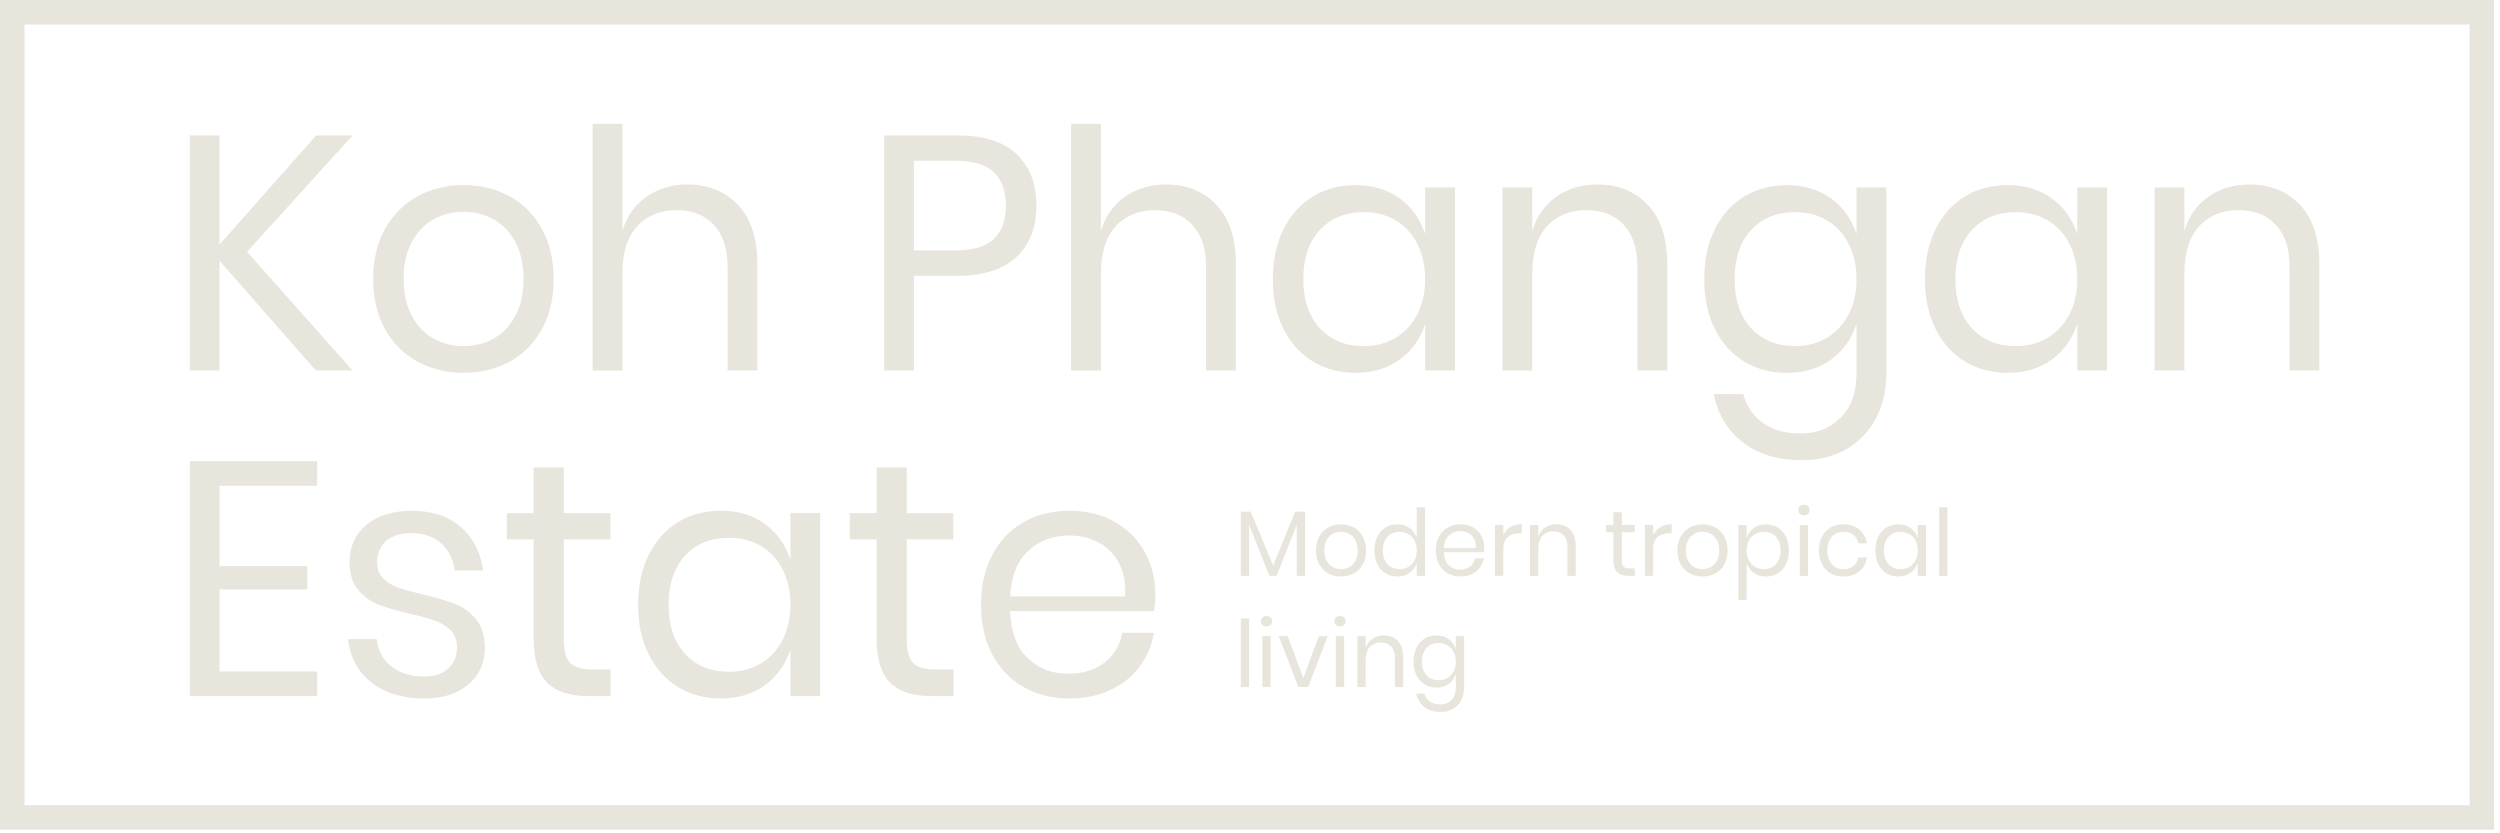 <?xml version="1.0" encoding="UTF-8"?> <svg xmlns="http://www.w3.org/2000/svg" width="204" height="68" viewBox="0 0 204 68" fill="none"><path d="M20.161 20.546L28.767 30.23H25.773L17.916 21.28V30.23H15.484V11.053H17.916V19.948L25.801 11.053H28.769L20.163 20.546H20.161Z" fill="#E7E5DC"></path><path d="M41.609 16.031C42.723 16.647 43.597 17.537 44.228 18.697C44.862 19.858 45.176 21.218 45.176 22.777C45.176 24.336 44.86 25.693 44.228 26.844C43.595 27.995 42.723 28.879 41.609 29.496C40.496 30.112 39.235 30.42 37.827 30.42C36.419 30.42 35.158 30.112 34.045 29.496C32.932 28.879 32.053 27.995 31.412 26.844C30.771 25.693 30.45 24.336 30.45 22.777C30.45 21.218 30.771 19.858 31.412 18.697C32.053 17.537 32.932 16.647 34.045 16.031C35.158 15.415 36.419 15.106 37.827 15.106C39.235 15.106 40.496 15.415 41.609 16.031ZM35.409 17.88C34.67 18.279 34.073 18.891 33.619 19.716C33.165 20.541 32.938 21.561 32.938 22.777C32.938 23.994 33.165 24.985 33.619 25.81C34.073 26.635 34.67 27.247 35.409 27.647C36.148 28.046 36.955 28.245 37.827 28.245C38.7 28.245 39.506 28.046 40.245 27.647C40.984 27.247 41.581 26.635 42.036 25.81C42.49 24.985 42.717 23.974 42.717 22.777C42.717 21.581 42.49 20.543 42.036 19.716C41.581 18.891 40.984 18.279 40.245 17.88C39.506 17.48 38.7 17.282 37.827 17.282C36.955 17.282 36.148 17.482 35.409 17.88Z" fill="#E7E5DC"></path><path d="M60.224 16.724C61.275 17.838 61.801 19.448 61.801 21.552V30.231H59.369V21.771C59.369 20.285 58.995 19.142 58.246 18.343C57.497 17.544 56.481 17.147 55.199 17.147C53.916 17.147 52.793 17.587 51.992 18.467C51.19 19.347 50.789 20.63 50.789 22.317V30.233H48.357V10.101H50.789V18.834C51.164 17.619 51.827 16.685 52.781 16.032C53.733 15.38 54.834 15.053 56.081 15.053C57.792 15.053 59.172 15.611 60.224 16.726V16.724Z" fill="#E7E5DC"></path><path d="M74.576 22.505V30.23H72.144V11.053H78.131C80.286 11.053 81.899 11.566 82.969 12.589C84.038 13.615 84.572 15.016 84.572 16.792C84.572 18.568 84.02 19.989 82.915 20.994C81.809 22.002 80.216 22.505 78.131 22.505H74.576ZM81.111 19.484C81.76 18.849 82.086 17.951 82.086 16.792C82.086 15.632 81.762 14.684 81.111 14.057C80.459 13.431 79.396 13.118 77.916 13.118H74.576V20.437H77.916C79.394 20.437 80.459 20.12 81.111 19.484Z" fill="#E7E5DC"></path><path d="M99.27 16.724C100.321 17.838 100.847 19.448 100.847 21.552V30.231H98.415V21.771C98.415 20.285 98.041 19.142 97.292 18.343C96.543 17.544 95.527 17.147 94.245 17.147C92.962 17.147 91.839 17.587 91.038 18.467C90.235 19.347 89.835 20.63 89.835 22.317V30.233H87.403V10.101H89.835V18.834C90.21 17.619 90.873 16.685 91.827 16.032C92.779 15.38 93.88 15.053 95.127 15.053C96.838 15.053 98.218 15.611 99.27 16.726V16.724Z" fill="#E7E5DC"></path><path d="M114.224 16.195C115.212 16.921 115.903 17.892 116.296 19.106V15.297H118.727V30.231H116.296V26.422C115.903 27.639 115.212 28.608 114.224 29.333C113.234 30.059 112.027 30.422 110.603 30.422C109.303 30.422 108.144 30.114 107.128 29.498C106.112 28.881 105.316 27.997 104.736 26.846C104.156 25.695 103.868 24.338 103.868 22.779C103.868 21.221 104.156 19.86 104.736 18.699C105.316 17.539 106.112 16.649 107.128 16.033C108.144 15.416 109.301 15.108 110.603 15.108C112.027 15.108 113.236 15.471 114.224 16.197V16.195ZM107.702 18.765C106.801 19.736 106.351 21.075 106.351 22.777C106.351 24.48 106.801 25.82 107.702 26.789C108.602 27.76 109.801 28.245 111.297 28.245C112.259 28.245 113.119 28.018 113.876 27.566C114.633 27.114 115.226 26.473 115.652 25.648C116.08 24.823 116.294 23.866 116.294 22.777C116.294 21.689 116.078 20.728 115.652 19.895C115.224 19.061 114.633 18.421 113.876 17.977C113.119 17.533 112.259 17.31 111.297 17.31C109.801 17.31 108.602 17.794 107.702 18.765Z" fill="#E7E5DC"></path><path d="M134.468 16.722C135.519 17.837 136.045 19.447 136.045 21.551V30.23H133.613V21.77C133.613 20.284 133.239 19.141 132.49 18.342C131.741 17.543 130.728 17.146 129.443 17.146C128.158 17.146 127.037 17.586 126.236 18.466C125.434 19.345 125.033 20.629 125.033 22.315V30.232H122.602V15.297H125.033V18.832C125.408 17.618 126.071 16.684 127.025 16.031C127.977 15.378 129.078 15.052 130.325 15.052C132.036 15.052 133.416 15.609 134.468 16.724V16.722Z" fill="#E7E5DC"></path><path d="M149.421 16.193C150.409 16.919 151.1 17.89 151.492 19.104V15.295H153.924V30.475C153.924 31.853 153.639 33.078 153.07 34.148C152.498 35.218 151.697 36.051 150.664 36.651C149.63 37.249 148.427 37.55 147.055 37.55C145.077 37.55 143.464 37.065 142.217 36.094C140.968 35.123 140.176 33.813 139.839 32.163H142.245C142.53 33.161 143.07 33.945 143.862 34.517C144.655 35.089 145.675 35.374 146.922 35.374C148.24 35.374 149.331 34.945 150.196 34.083C151.06 33.221 151.492 32.019 151.492 30.479V26.426C151.1 27.642 150.409 28.611 149.421 29.337C148.431 30.063 147.224 30.426 145.8 30.426C144.5 30.426 143.341 30.118 142.325 29.502C141.309 28.885 140.512 28.001 139.933 26.85C139.353 25.698 139.064 24.342 139.064 22.783C139.064 21.224 139.353 19.864 139.933 18.703C140.512 17.543 141.309 16.653 142.325 16.037C143.341 15.42 144.498 15.112 145.8 15.112C147.224 15.112 148.433 15.475 149.421 16.201V16.193ZM142.898 18.763C141.998 19.734 141.548 21.072 141.548 22.775C141.548 24.478 141.998 25.818 142.898 26.787C143.799 27.758 144.998 28.243 146.493 28.243C147.455 28.243 148.316 28.015 149.072 27.564C149.829 27.111 150.423 26.471 150.849 25.646C151.277 24.821 151.49 23.864 151.49 22.775C151.49 21.687 151.275 20.726 150.849 19.892C150.421 19.059 149.829 18.419 149.072 17.975C148.316 17.531 147.455 17.308 146.493 17.308C144.998 17.308 143.799 17.792 142.898 18.763Z" fill="#E7E5DC"></path><path d="M167.434 16.195C168.424 16.921 169.113 17.892 169.505 19.106V15.297H171.937V30.231H169.505V26.422C169.113 27.639 168.424 28.608 167.434 29.333C166.446 30.059 165.239 30.422 163.813 30.422C162.512 30.422 161.353 30.114 160.337 29.498C159.322 28.881 158.525 27.997 157.946 26.846C157.366 25.695 157.077 24.338 157.077 22.779C157.077 21.221 157.366 19.86 157.946 18.699C158.525 17.539 159.322 16.649 160.337 16.033C161.353 15.416 162.512 15.108 163.813 15.108C165.239 15.108 166.446 15.471 167.434 16.197V16.195ZM160.913 18.765C160.013 19.736 159.563 21.075 159.563 22.777C159.563 24.48 160.013 25.82 160.913 26.789C161.813 27.76 163.01 28.245 164.508 28.245C165.47 28.245 166.328 28.018 167.087 27.566C167.846 27.114 168.438 26.473 168.866 25.648C169.294 24.823 169.507 23.866 169.507 22.777C169.507 21.689 169.294 20.728 168.866 19.895C168.438 19.061 167.846 18.421 167.087 17.977C166.33 17.533 165.47 17.31 164.508 17.31C163.01 17.31 161.813 17.794 160.913 18.765Z" fill="#E7E5DC"></path><path d="M187.682 16.722C188.733 17.837 189.259 19.447 189.259 21.551V30.23H186.827V21.77C186.827 20.284 186.453 19.141 185.704 18.342C184.955 17.543 183.939 17.146 182.657 17.146C181.374 17.146 180.251 17.586 179.45 18.466C178.648 19.345 178.247 20.629 178.247 22.315V30.232H175.815V15.297H178.247V18.832C178.622 17.618 179.285 16.684 180.239 16.031C181.193 15.378 182.292 15.052 183.539 15.052C185.25 15.052 186.63 15.609 187.682 16.724V16.722Z" fill="#E7E5DC"></path><path d="M17.916 39.639V46.195H25.078V48.099H17.916V54.79H25.881V56.803H15.484V37.626H25.881V39.639H17.916Z" fill="#E7E5DC"></path><path d="M37.6 42.999C38.606 43.879 39.217 45.063 39.43 46.549H37.104C36.996 45.661 36.636 44.931 36.023 44.36C35.407 43.788 34.583 43.502 33.551 43.502C32.679 43.502 31.995 43.715 31.506 44.143C31.016 44.568 30.771 45.144 30.771 45.87C30.771 46.415 30.936 46.855 31.265 47.19C31.593 47.526 32.003 47.779 32.493 47.952C32.983 48.124 33.657 48.311 34.511 48.509C35.598 48.765 36.475 49.022 37.144 49.286C37.813 49.547 38.383 49.969 38.855 50.551C39.327 51.133 39.564 51.911 39.564 52.89C39.564 54.104 39.114 55.094 38.213 55.854C37.313 56.616 36.114 56.997 34.618 56.997C32.872 56.997 31.448 56.569 30.342 55.718C29.237 54.867 28.588 53.679 28.393 52.154H30.745C30.834 53.06 31.221 53.796 31.908 54.358C32.593 54.919 33.497 55.201 34.62 55.201C35.457 55.201 36.112 54.982 36.584 54.548C37.056 54.112 37.291 53.541 37.291 52.833C37.291 52.254 37.122 51.791 36.783 51.447C36.445 51.102 36.027 50.839 35.527 50.658C35.027 50.478 34.342 50.287 33.469 50.087C32.382 49.833 31.514 49.58 30.864 49.324C30.213 49.071 29.661 48.667 29.207 48.114C28.753 47.563 28.526 46.812 28.526 45.87C28.526 44.619 28.98 43.608 29.888 42.837C30.797 42.067 32.035 41.682 33.603 41.682C35.26 41.682 36.592 42.121 37.598 43.001L37.6 42.999Z" fill="#E7E5DC"></path><path d="M49.826 54.628V56.803H48.01C46.512 56.803 45.395 56.44 44.656 55.715C43.917 54.991 43.547 53.774 43.547 52.07V44.017H41.356V41.869H43.547V38.143H46.007V41.869H49.803V44.017H46.007V52.124C46.007 53.085 46.18 53.742 46.528 54.097C46.877 54.45 47.476 54.628 48.333 54.628H49.83H49.826Z" fill="#E7E5DC"></path><path d="M62.428 42.766C63.418 43.492 64.107 44.463 64.5 45.678V41.868H66.931V56.803H64.5V52.994C64.107 54.208 63.418 55.179 62.428 55.905C61.438 56.631 60.232 56.993 58.807 56.993C57.507 56.993 56.348 56.685 55.332 56.067C54.316 55.451 53.52 54.567 52.94 53.415C52.361 52.264 52.072 50.908 52.072 49.347C52.072 47.786 52.361 46.428 52.94 45.266C53.52 44.106 54.316 43.218 55.332 42.6C56.348 41.984 57.505 41.676 58.807 41.676C60.234 41.676 61.441 42.039 62.428 42.762V42.766ZM55.908 45.337C55.008 46.306 54.557 47.646 54.557 49.349C54.557 51.052 55.008 52.392 55.908 53.363C56.808 54.334 58.007 54.818 59.503 54.818C60.465 54.818 61.325 54.591 62.082 54.137C62.839 53.685 63.432 53.044 63.858 52.219C64.287 51.394 64.5 50.439 64.5 49.349C64.5 48.258 64.287 47.301 63.858 46.466C63.43 45.631 62.839 44.992 62.082 44.548C61.325 44.104 60.465 43.883 59.503 43.883C58.007 43.883 56.808 44.368 55.908 45.339V45.337Z" fill="#E7E5DC"></path><path d="M77.811 54.628V56.803H75.994C74.497 56.803 73.379 56.44 72.641 55.715C71.902 54.991 71.531 53.774 71.531 52.07V44.017H69.34V41.869H71.531V38.143H73.991V41.869H77.787V44.017H73.991V52.124C73.991 53.085 74.164 53.742 74.513 54.097C74.861 54.45 75.461 54.628 76.317 54.628H77.815H77.811Z" fill="#E7E5DC"></path><path d="M94.165 49.869H82.432C82.486 51.574 82.962 52.853 83.862 53.704C84.762 54.556 85.861 54.981 87.162 54.981C88.337 54.981 89.323 54.677 90.115 54.071C90.908 53.463 91.394 52.652 91.573 51.636H94.166C93.987 52.67 93.591 53.595 92.978 54.412C92.364 55.229 91.566 55.863 90.586 56.315C89.606 56.769 88.5 56.996 87.272 56.996C85.863 56.996 84.617 56.688 83.529 56.07C82.442 55.454 81.591 54.57 80.976 53.418C80.36 52.267 80.054 50.911 80.054 49.35C80.054 47.789 80.36 46.431 80.976 45.269C81.591 44.109 82.442 43.221 83.529 42.603C84.615 41.987 85.863 41.679 87.272 41.679C88.68 41.679 89.94 41.987 91 42.603C92.059 43.219 92.87 44.044 93.432 45.078C93.993 46.112 94.274 47.256 94.274 48.506C94.274 49.033 94.238 49.486 94.166 49.867L94.165 49.869ZM91.279 45.897C90.868 45.153 90.307 44.602 89.596 44.237C88.883 43.874 88.108 43.694 87.269 43.694C85.933 43.694 84.81 44.115 83.902 44.959C82.993 45.802 82.503 47.041 82.432 48.673H91.812C91.866 47.566 91.687 46.641 91.279 45.897Z" fill="#E7E5DC"></path><path d="M106.493 41.748V46.99H105.818V42.809L104.177 46.99H103.576L101.927 42.823V46.99H101.251V41.748H102.06L103.888 46.148L105.685 41.748H106.493Z" fill="#E7E5DC"></path><path d="M110.478 43.044C110.787 43.216 111.03 43.463 111.205 43.786C111.38 44.108 111.47 44.485 111.47 44.919C111.47 45.353 111.382 45.73 111.205 46.049C111.03 46.369 110.787 46.614 110.478 46.787C110.167 46.959 109.817 47.044 109.426 47.044C109.036 47.044 108.683 46.959 108.375 46.787C108.066 46.617 107.821 46.369 107.644 46.049C107.465 45.728 107.377 45.351 107.377 44.919C107.377 44.487 107.467 44.108 107.644 43.786C107.821 43.463 108.066 43.216 108.375 43.044C108.683 42.873 109.036 42.786 109.426 42.786C109.817 42.786 110.167 42.871 110.478 43.044ZM108.755 43.559C108.55 43.67 108.383 43.841 108.257 44.07C108.132 44.299 108.068 44.583 108.068 44.921C108.068 45.26 108.132 45.536 108.257 45.765C108.383 45.994 108.55 46.164 108.755 46.276C108.96 46.387 109.185 46.442 109.426 46.442C109.667 46.442 109.892 46.387 110.098 46.276C110.303 46.166 110.47 45.996 110.595 45.765C110.721 45.536 110.785 45.254 110.785 44.921C110.785 44.589 110.721 44.301 110.595 44.07C110.47 43.841 110.303 43.67 110.098 43.559C109.892 43.449 109.667 43.392 109.426 43.392C109.185 43.392 108.96 43.449 108.755 43.559Z" fill="#E7E5DC"></path><path d="M115.03 43.088C115.305 43.291 115.496 43.56 115.606 43.897V41.395H116.283V46.991H115.606V45.933C115.498 46.269 115.305 46.539 115.03 46.742C114.755 46.944 114.419 47.044 114.024 47.044C113.662 47.044 113.341 46.959 113.059 46.786C112.778 46.616 112.555 46.369 112.395 46.048C112.234 45.728 112.154 45.351 112.154 44.919C112.154 44.487 112.234 44.108 112.395 43.785C112.557 43.463 112.778 43.215 113.059 43.043C113.341 42.873 113.662 42.786 114.024 42.786C114.421 42.786 114.755 42.887 115.03 43.088ZM113.218 43.803C112.969 44.073 112.843 44.444 112.843 44.919C112.843 45.393 112.969 45.764 113.218 46.034C113.469 46.304 113.801 46.44 114.218 46.44C114.485 46.44 114.724 46.377 114.935 46.251C115.146 46.125 115.309 45.947 115.429 45.718C115.548 45.489 115.606 45.223 115.606 44.919C115.606 44.615 115.548 44.349 115.429 44.118C115.309 43.885 115.146 43.708 114.935 43.584C114.726 43.461 114.487 43.4 114.218 43.4C113.801 43.4 113.469 43.536 113.218 43.806V43.803Z" fill="#E7E5DC"></path><path d="M121.08 45.061H117.82C117.836 45.536 117.967 45.891 118.218 46.128C118.467 46.365 118.774 46.483 119.136 46.483C119.463 46.483 119.736 46.398 119.957 46.229C120.178 46.061 120.313 45.834 120.363 45.552H121.084C121.034 45.84 120.925 46.098 120.754 46.323C120.582 46.55 120.361 46.726 120.088 46.852C119.815 46.978 119.509 47.041 119.168 47.041C118.778 47.041 118.431 46.955 118.129 46.783C117.826 46.613 117.591 46.365 117.42 46.045C117.248 45.724 117.163 45.347 117.163 44.915C117.163 44.483 117.248 44.104 117.42 43.782C117.591 43.459 117.826 43.212 118.129 43.04C118.431 42.869 118.778 42.782 119.168 42.782C119.559 42.782 119.909 42.867 120.204 43.04C120.499 43.212 120.726 43.441 120.881 43.727C121.036 44.015 121.114 44.334 121.114 44.68C121.114 44.826 121.104 44.952 121.084 45.059L121.08 45.061ZM120.278 43.956C120.164 43.749 120.007 43.595 119.81 43.494C119.61 43.393 119.395 43.342 119.164 43.342C118.792 43.342 118.481 43.459 118.228 43.695C117.975 43.93 117.84 44.273 117.82 44.727H120.427C120.441 44.421 120.391 44.163 120.278 43.956Z" fill="#E7E5DC"></path><path d="M123.257 43.007C123.514 42.847 123.821 42.768 124.177 42.768V43.518H123.97C123.589 43.518 123.277 43.617 123.034 43.816C122.791 44.015 122.669 44.343 122.669 44.801V46.987H121.992V42.837H122.669V43.676C122.803 43.388 122.998 43.165 123.257 43.007Z" fill="#E7E5DC"></path><path d="M128.143 43.235C128.436 43.545 128.581 43.993 128.581 44.577V46.99H127.906V44.638C127.906 44.224 127.8 43.908 127.593 43.685C127.386 43.464 127.103 43.352 126.747 43.352C126.39 43.352 126.078 43.474 125.856 43.719C125.633 43.965 125.522 44.32 125.522 44.79V46.99H124.845V42.839H125.522V43.823C125.625 43.486 125.811 43.225 126.076 43.044C126.34 42.864 126.647 42.773 126.994 42.773C127.468 42.773 127.852 42.929 128.145 43.237L128.143 43.235Z" fill="#E7E5DC"></path><path d="M133.402 46.383V46.99H132.896C132.48 46.99 132.169 46.888 131.964 46.688C131.757 46.485 131.655 46.148 131.655 45.674V43.435H131.048V42.837H131.655V41.801H132.34V42.837H133.394V43.435H132.34V45.688C132.34 45.956 132.388 46.138 132.484 46.236C132.579 46.333 132.749 46.383 132.986 46.383H133.402Z" fill="#E7E5DC"></path><path d="M135.488 43.007C135.745 42.847 136.052 42.768 136.408 42.768V43.518H136.201C135.821 43.518 135.508 43.617 135.265 43.816C135.022 44.015 134.901 44.343 134.901 44.801V46.987H134.226V42.837H134.901V43.676C135.034 43.388 135.229 43.165 135.488 43.007Z" fill="#E7E5DC"></path><path d="M139.979 43.044C140.288 43.216 140.531 43.463 140.708 43.786C140.883 44.108 140.971 44.485 140.971 44.919C140.971 45.353 140.883 45.73 140.708 46.049C140.533 46.369 140.29 46.614 139.979 46.787C139.668 46.959 139.318 47.044 138.927 47.044C138.537 47.044 138.186 46.959 137.876 46.787C137.567 46.617 137.322 46.369 137.145 46.049C136.966 45.728 136.878 45.351 136.878 44.919C136.878 44.487 136.968 44.108 137.145 43.786C137.324 43.463 137.567 43.216 137.876 43.044C138.184 42.873 138.535 42.786 138.927 42.786C139.32 42.786 139.668 42.871 139.979 43.044ZM138.256 43.559C138.051 43.67 137.884 43.841 137.758 44.07C137.633 44.299 137.569 44.583 137.569 44.921C137.569 45.26 137.631 45.536 137.758 45.765C137.884 45.994 138.051 46.164 138.256 46.276C138.463 46.387 138.686 46.442 138.927 46.442C139.168 46.442 139.395 46.387 139.599 46.276C139.806 46.166 139.971 45.996 140.096 45.765C140.222 45.536 140.288 45.254 140.288 44.921C140.288 44.589 140.224 44.301 140.096 44.07C139.971 43.841 139.806 43.67 139.599 43.559C139.393 43.449 139.17 43.392 138.927 43.392C138.684 43.392 138.461 43.449 138.256 43.559Z" fill="#E7E5DC"></path><path d="M145.069 43.042C145.352 43.215 145.573 43.462 145.734 43.785C145.896 44.107 145.975 44.484 145.975 44.918C145.975 45.352 145.894 45.729 145.734 46.047C145.573 46.367 145.352 46.612 145.069 46.785C144.788 46.957 144.466 47.042 144.103 47.042C143.707 47.042 143.372 46.941 143.097 46.736C142.822 46.531 142.633 46.264 142.53 45.931V48.956H141.853V42.84H142.53V43.898C142.633 43.566 142.822 43.298 143.097 43.093C143.372 42.891 143.707 42.787 144.103 42.787C144.464 42.787 144.786 42.872 145.069 43.045V43.042ZM143.199 43.584C142.986 43.708 142.818 43.884 142.701 44.117C142.583 44.348 142.522 44.616 142.522 44.918C142.522 45.22 142.581 45.485 142.701 45.716C142.818 45.946 142.986 46.124 143.199 46.25C143.412 46.375 143.649 46.438 143.912 46.438C144.332 46.438 144.669 46.302 144.918 46.033C145.167 45.763 145.292 45.392 145.292 44.918C145.292 44.443 145.167 44.072 144.918 43.803C144.669 43.533 144.332 43.397 143.912 43.397C143.649 43.397 143.412 43.458 143.199 43.582V43.584Z" fill="#E7E5DC"></path><path d="M146.867 41.316C146.95 41.239 147.062 41.198 147.201 41.198C147.341 41.198 147.452 41.239 147.536 41.316C147.62 41.393 147.661 41.496 147.661 41.622C147.661 41.748 147.62 41.849 147.536 41.928C147.452 42.005 147.341 42.046 147.201 42.046C147.062 42.046 146.952 42.007 146.867 41.928C146.783 41.849 146.741 41.748 146.741 41.622C146.741 41.496 146.783 41.395 146.867 41.316ZM147.536 42.84V46.99H146.861V42.84H147.536Z" fill="#E7E5DC"></path><path d="M151.717 43.21C152.06 43.492 152.271 43.871 152.348 44.343H151.635C151.586 44.047 151.45 43.812 151.231 43.644C151.01 43.476 150.737 43.39 150.411 43.39C150.174 43.39 149.956 43.447 149.761 43.557C149.566 43.668 149.409 43.839 149.289 44.068C149.172 44.297 149.112 44.581 149.112 44.919C149.112 45.258 149.172 45.542 149.289 45.771C149.409 46 149.566 46.17 149.761 46.282C149.956 46.394 150.174 46.448 150.411 46.448C150.737 46.448 151.012 46.363 151.231 46.191C151.45 46.02 151.586 45.785 151.635 45.487H152.348C152.269 45.966 152.06 46.345 151.717 46.625C151.377 46.904 150.946 47.044 150.426 47.044C150.036 47.044 149.69 46.959 149.387 46.787C149.084 46.617 148.849 46.369 148.678 46.049C148.507 45.728 148.421 45.351 148.421 44.919C148.421 44.487 148.507 44.108 148.678 43.786C148.849 43.463 149.084 43.216 149.387 43.044C149.69 42.873 150.036 42.786 150.426 42.786C150.946 42.786 151.377 42.928 151.717 43.21Z" fill="#E7E5DC"></path><path d="M155.911 43.087C156.186 43.29 156.377 43.56 156.487 43.896V42.838H157.164V46.989H156.487V45.93C156.379 46.267 156.186 46.537 155.911 46.739C155.636 46.942 155.3 47.041 154.905 47.041C154.543 47.041 154.222 46.956 153.939 46.784C153.659 46.614 153.435 46.366 153.276 46.046C153.115 45.725 153.035 45.348 153.035 44.916C153.035 44.484 153.115 44.105 153.276 43.783C153.437 43.461 153.659 43.213 153.939 43.041C154.222 42.87 154.543 42.783 154.905 42.783C155.302 42.783 155.636 42.885 155.911 43.085V43.087ZM154.099 43.803C153.85 44.073 153.724 44.444 153.724 44.918C153.724 45.393 153.85 45.764 154.099 46.034C154.35 46.303 154.682 46.439 155.099 46.439C155.365 46.439 155.604 46.376 155.815 46.251C156.027 46.125 156.19 45.947 156.309 45.717C156.429 45.488 156.487 45.223 156.487 44.918C156.487 44.614 156.429 44.349 156.309 44.117C156.19 43.884 156.027 43.708 155.815 43.584C155.606 43.461 155.367 43.4 155.099 43.4C154.682 43.4 154.35 43.535 154.099 43.805V43.803Z" fill="#E7E5DC"></path><path d="M158.916 41.395V46.991H158.239V41.395H158.916Z" fill="#E7E5DC"></path><path d="M101.925 50.467V56.063H101.25V50.467H101.925Z" fill="#E7E5DC"></path><path d="M103.018 50.385C103.102 50.308 103.213 50.268 103.353 50.268C103.492 50.268 103.604 50.306 103.687 50.385C103.771 50.464 103.813 50.566 103.813 50.691C103.813 50.817 103.771 50.918 103.687 50.997C103.604 51.076 103.492 51.115 103.353 51.115C103.213 51.115 103.104 51.076 103.018 50.997C102.934 50.92 102.893 50.817 102.893 50.691C102.893 50.566 102.934 50.464 103.018 50.385ZM103.685 51.91V56.059H103.01V51.91H103.685Z" fill="#E7E5DC"></path><path d="M106.352 55.328L107.614 51.909H108.343L106.746 56.06H105.943L104.346 51.909H105.073L106.352 55.328Z" fill="#E7E5DC"></path><path d="M109.011 50.385C109.095 50.308 109.206 50.268 109.346 50.268C109.485 50.268 109.595 50.306 109.68 50.385C109.764 50.464 109.806 50.566 109.806 50.691C109.806 50.817 109.764 50.918 109.68 50.997C109.597 51.076 109.483 51.115 109.346 51.115C109.208 51.115 109.097 51.076 109.011 50.997C108.928 50.92 108.886 50.817 108.886 50.691C108.886 50.566 108.928 50.464 109.011 50.385ZM109.68 51.91V56.059H109.003V51.91H109.68Z" fill="#E7E5DC"></path><path d="M114.063 52.308C114.356 52.618 114.501 53.066 114.501 53.651V56.062H113.826V53.709C113.826 53.296 113.72 52.977 113.513 52.756C113.306 52.535 113.023 52.424 112.667 52.424C112.31 52.424 111.997 52.545 111.776 52.791C111.553 53.036 111.442 53.393 111.442 53.861V56.062H110.765V51.911H111.442V52.894C111.545 52.557 111.731 52.296 111.995 52.115C112.26 51.933 112.567 51.844 112.914 51.844C113.388 51.844 113.772 51.998 114.065 52.308H114.063Z" fill="#E7E5DC"></path><path d="M118.219 52.158C118.494 52.361 118.685 52.63 118.794 52.967V51.908H119.471V56.127C119.471 56.51 119.392 56.851 119.232 57.147C119.075 57.445 118.852 57.676 118.563 57.842C118.274 58.008 117.942 58.091 117.561 58.091C117.012 58.091 116.564 57.956 116.217 57.686C115.871 57.416 115.649 57.051 115.556 56.593H116.225C116.305 56.871 116.454 57.09 116.675 57.248C116.896 57.408 117.179 57.485 117.526 57.485C117.892 57.485 118.197 57.366 118.436 57.127C118.677 56.887 118.796 56.553 118.796 56.123V54.996C118.687 55.334 118.496 55.604 118.221 55.805C117.946 56.005 117.609 56.107 117.215 56.107C116.852 56.107 116.53 56.022 116.249 55.849C115.968 55.677 115.745 55.432 115.586 55.111C115.424 54.791 115.345 54.414 115.345 53.982C115.345 53.55 115.424 53.171 115.586 52.847C115.745 52.525 115.968 52.277 116.249 52.107C116.53 51.935 116.852 51.85 117.215 51.85C117.611 51.85 117.946 51.951 118.221 52.152L118.219 52.158ZM116.406 52.871C116.157 53.141 116.032 53.512 116.032 53.986C116.032 54.461 116.157 54.832 116.406 55.101C116.655 55.371 116.99 55.507 117.404 55.507C117.673 55.507 117.91 55.444 118.121 55.318C118.332 55.193 118.496 55.014 118.615 54.785C118.735 54.556 118.794 54.29 118.794 53.988C118.794 53.686 118.735 53.419 118.615 53.188C118.498 52.956 118.332 52.778 118.121 52.654C117.91 52.531 117.673 52.47 117.404 52.47C116.99 52.47 116.655 52.606 116.406 52.875V52.871Z" fill="#E7E5DC"></path><path d="M202.517 1H1V66.704H202.517V1Z" stroke="#E7E5DC" stroke-width="2" stroke-miterlimit="10"></path></svg> 